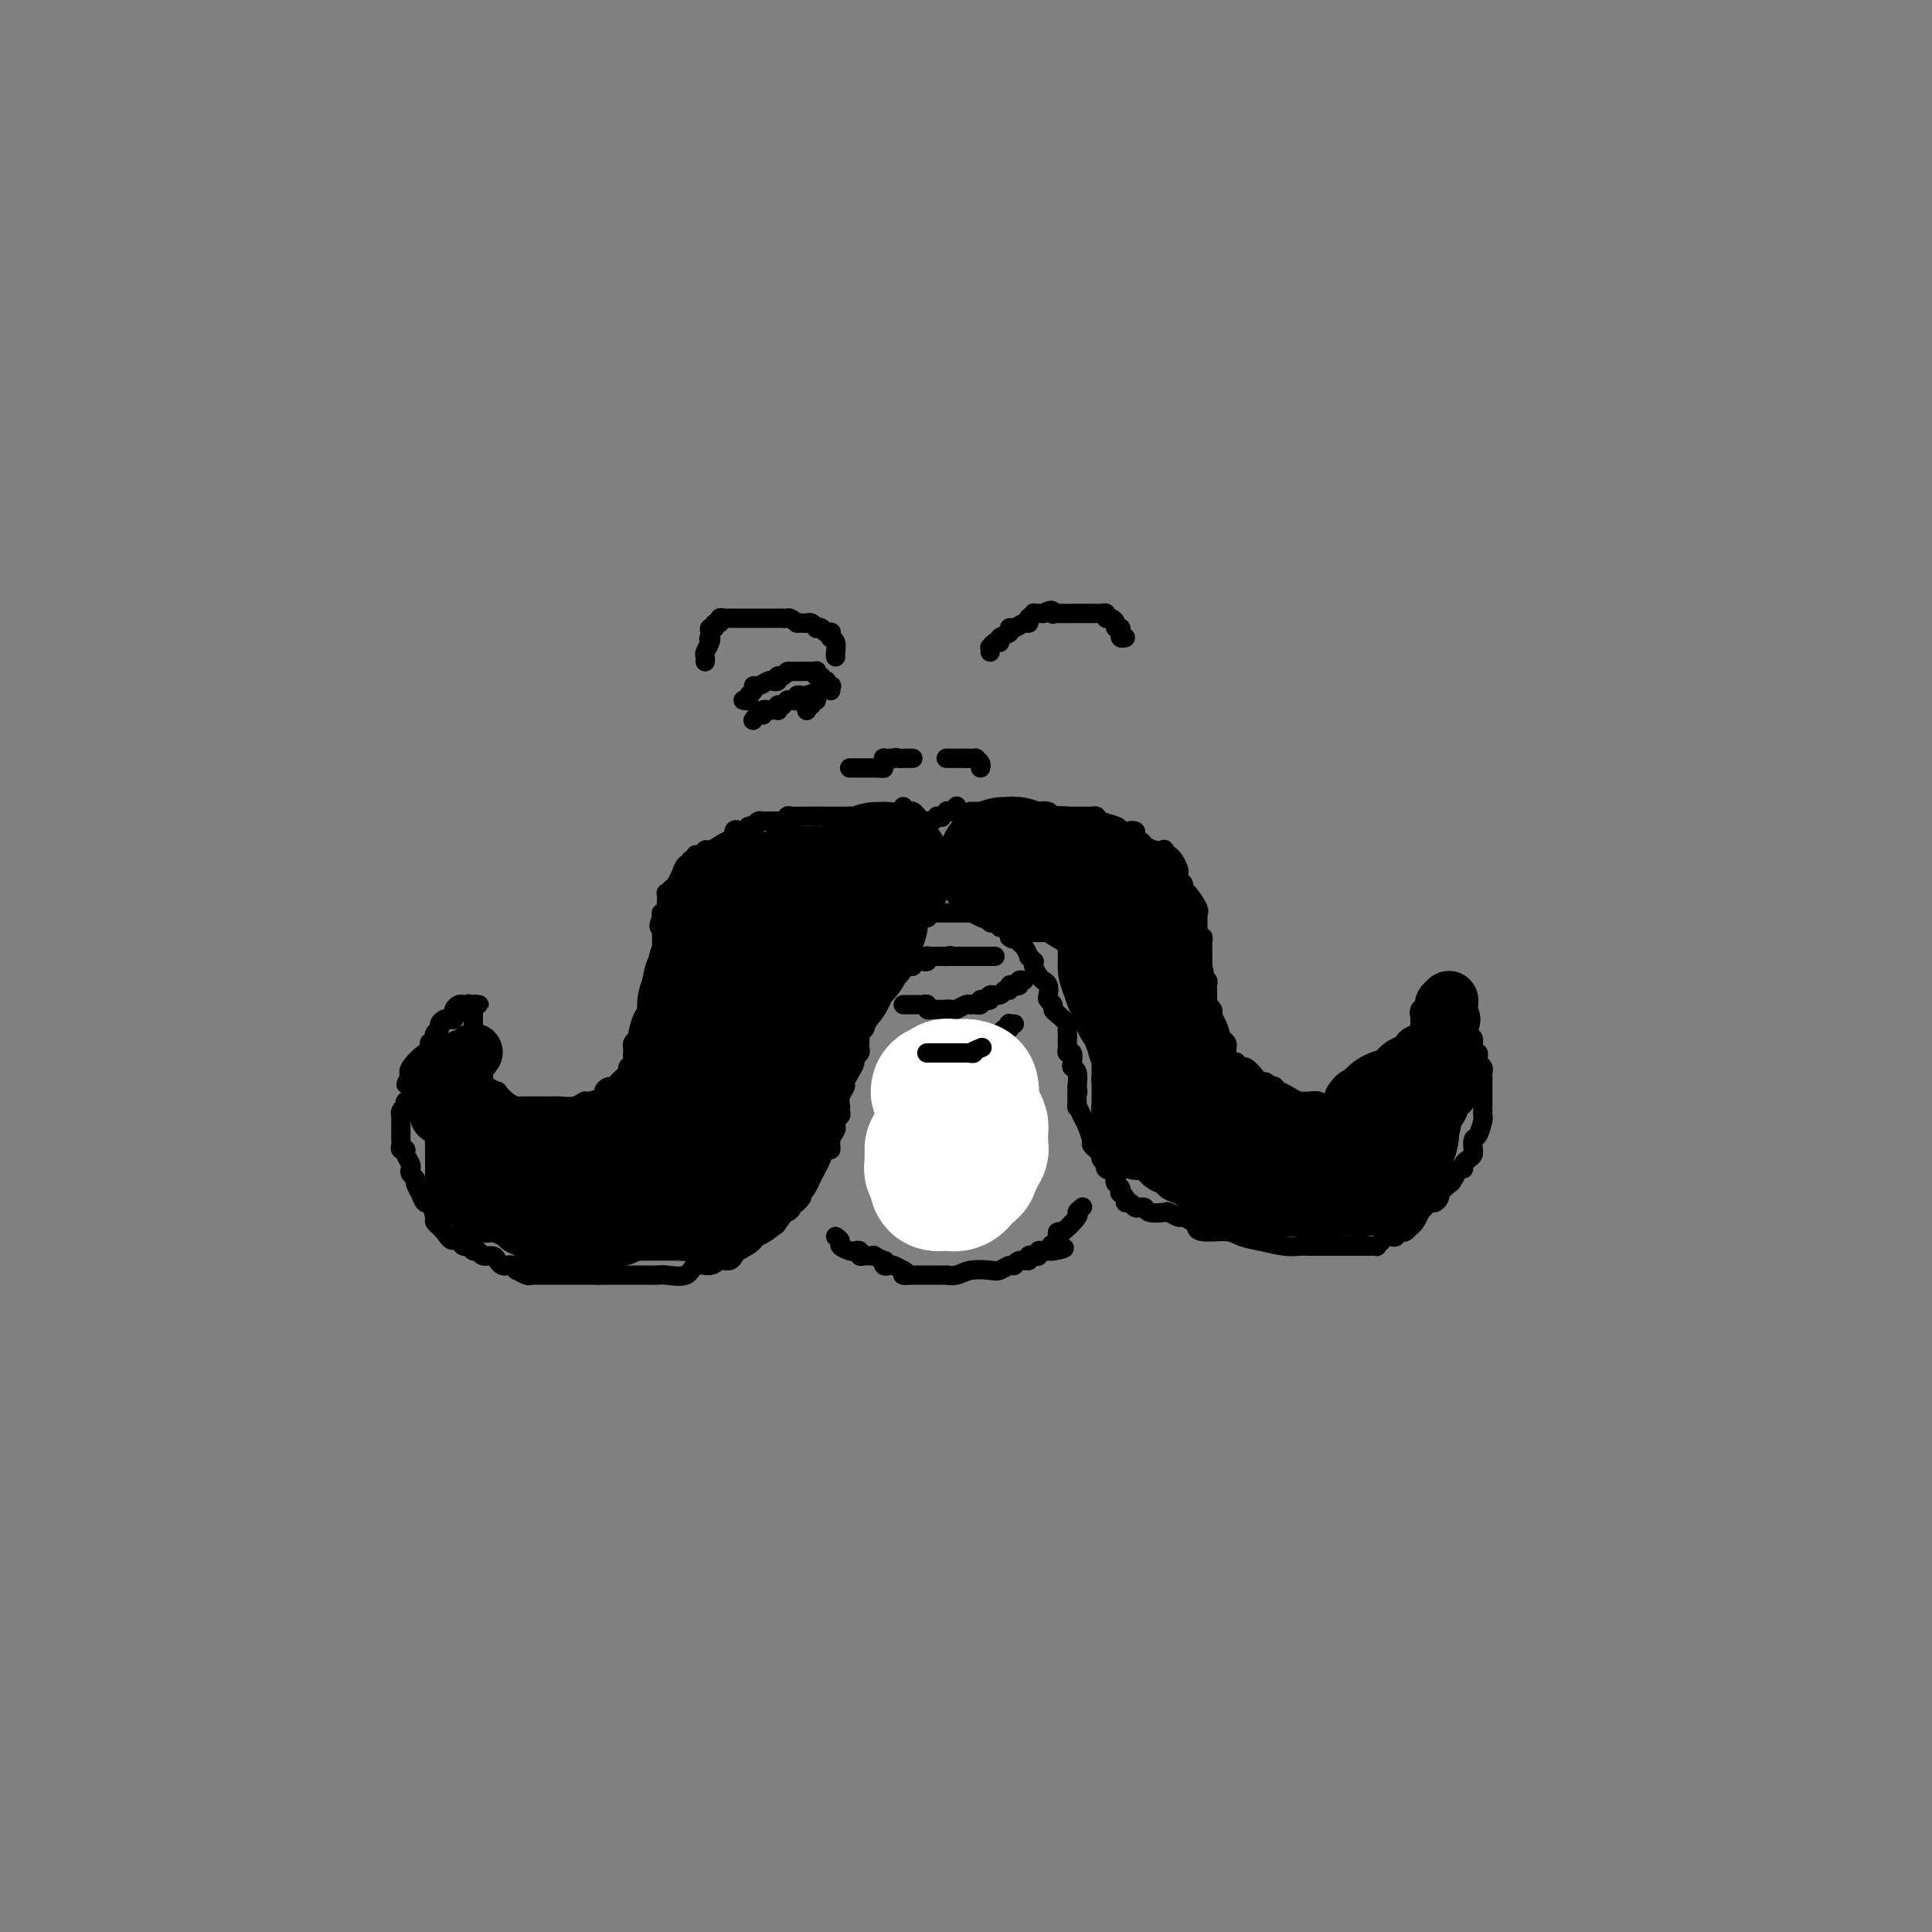 <svg viewBox='0 0 400 400' version='1.1' xmlns='http://www.w3.org/2000/svg' xmlns:xlink='http://www.w3.org/1999/xlink'><rect x="0" y="0" width="400" height="400" fill="#808080" stroke="none"/><g fill='none' stroke='rgb(0,0,0)' stroke-width='4' stroke-linecap='round' stroke-linejoin='round'><path d='M177,169c0.000,0.000 -1.000,0.000 -1,0'/><path d='M176,169c-0.317,0.000 -0.611,0.000 -1,0c-0.389,0.000 -0.873,0.000 -1,0c-0.127,0.000 0.103,0.000 0,0c-0.103,0.000 -0.539,0.000 -1,0c-0.461,0.000 -0.947,0.000 -1,0c-0.053,0.000 0.326,0.000 0,0c-0.326,0.000 -1.357,0.000 -2,0c-0.643,0.000 -0.898,0.000 -1,0c-0.102,0.000 -0.051,0.000 0,0'/><path d='M169,169c-1.205,0.000 -0.718,0.000 -1,0c-0.282,-0.000 -1.333,-0.001 -2,0c-0.667,0.001 -0.948,0.004 -1,0c-0.052,-0.004 0.127,-0.015 0,0c-0.127,0.015 -0.559,0.057 -1,0c-0.441,-0.057 -0.891,-0.211 -1,0c-0.109,0.211 0.122,0.789 0,1c-0.122,0.211 -0.596,0.056 -1,0c-0.404,-0.056 -0.738,-0.012 -1,0c-0.262,0.012 -0.452,-0.007 -1,0c-0.548,0.007 -1.455,0.040 -2,0c-0.545,-0.040 -0.727,-0.154 -1,0c-0.273,0.154 -0.636,0.577 -1,1'/><path d='M156,171c-2.018,0.249 -0.564,-0.129 0,0c0.564,0.129 0.238,0.765 0,1c-0.238,0.235 -0.389,0.071 -1,0c-0.611,-0.071 -1.683,-0.048 -2,0c-0.317,0.048 0.119,0.121 0,0c-0.119,-0.121 -0.795,-0.435 -1,0c-0.205,0.435 0.061,1.618 0,2c-0.061,0.382 -0.450,-0.037 -1,0c-0.550,0.037 -1.262,0.531 -2,1c-0.738,0.469 -1.503,0.914 -2,1c-0.497,0.086 -0.726,-0.188 -1,0c-0.274,0.188 -0.595,0.839 -1,1c-0.405,0.161 -0.896,-0.169 -1,0c-0.104,0.169 0.178,0.838 0,1c-0.178,0.162 -0.818,-0.183 -1,0c-0.182,0.183 0.092,0.893 0,1c-0.092,0.107 -0.549,-0.389 -1,0c-0.451,0.389 -0.895,1.664 -1,2c-0.105,0.336 0.130,-0.265 0,0c-0.130,0.265 -0.623,1.398 -1,2c-0.377,0.602 -0.637,0.673 -1,1c-0.363,0.327 -0.828,0.910 -1,1c-0.172,0.090 -0.050,-0.312 0,0c0.050,0.312 0.027,1.337 0,2c-0.027,0.663 -0.060,0.965 0,1c0.060,0.035 0.212,-0.197 0,0c-0.212,0.197 -0.788,0.822 -1,1c-0.212,0.178 -0.061,-0.092 0,0c0.061,0.092 0.030,0.546 0,1'/><path d='M137,190c-1.083,2.421 -0.290,1.972 0,2c0.290,0.028 0.078,0.531 0,1c-0.078,0.469 -0.021,0.904 0,1c0.021,0.096 0.006,-0.147 0,0c-0.006,0.147 -0.001,0.683 0,1c0.001,0.317 0.000,0.414 0,1c-0.000,0.586 0.001,1.662 0,2c-0.001,0.338 -0.003,-0.062 0,0c0.003,0.062 0.011,0.588 0,1c-0.011,0.412 -0.042,0.712 0,1c0.042,0.288 0.156,0.563 0,1c-0.156,0.437 -0.581,1.034 -1,2c-0.419,0.966 -0.830,2.300 -1,3c-0.170,0.700 -0.097,0.765 0,1c0.097,0.235 0.218,0.639 0,1c-0.218,0.361 -0.776,0.678 -1,1c-0.224,0.322 -0.115,0.650 0,1c0.115,0.350 0.237,0.724 0,1c-0.237,0.276 -0.834,0.455 -1,1c-0.166,0.545 0.099,1.455 0,2c-0.099,0.545 -0.563,0.723 -1,1c-0.437,0.277 -0.848,0.651 -1,1c-0.152,0.349 -0.045,0.671 0,1c0.045,0.329 0.027,0.666 0,1c-0.027,0.334 -0.063,0.667 0,1c0.063,0.333 0.224,0.667 0,1c-0.224,0.333 -0.833,0.667 -1,1c-0.167,0.333 0.109,0.667 0,1c-0.109,0.333 -0.603,0.667 -1,1c-0.397,0.333 -0.699,0.667 -1,1'/><path d='M128,224c-1.343,5.483 -0.199,2.190 0,1c0.199,-1.190 -0.546,-0.276 -1,0c-0.454,0.276 -0.618,-0.085 -1,0c-0.382,0.085 -0.983,0.615 -1,1c-0.017,0.385 0.550,0.625 0,1c-0.550,0.375 -2.217,0.885 -3,1c-0.783,0.115 -0.682,-0.165 -1,0c-0.318,0.165 -1.054,0.776 -2,1c-0.946,0.224 -2.100,0.060 -3,0c-0.900,-0.060 -1.546,-0.016 -2,0c-0.454,0.016 -0.717,0.004 -1,0c-0.283,-0.004 -0.587,-0.001 -1,0c-0.413,0.001 -0.936,0.001 -1,0c-0.064,-0.001 0.331,-0.002 0,0c-0.331,0.002 -1.389,0.007 -2,0c-0.611,-0.007 -0.774,-0.025 -1,0c-0.226,0.025 -0.513,0.094 -1,0c-0.487,-0.094 -1.173,-0.350 -2,-1c-0.827,-0.650 -1.795,-1.694 -2,-2c-0.205,-0.306 0.354,0.124 0,0c-0.354,-0.124 -1.619,-0.803 -2,-1c-0.381,-0.197 0.122,0.088 0,0c-0.122,-0.088 -0.870,-0.548 -1,-1c-0.130,-0.452 0.357,-0.894 0,-1c-0.357,-0.106 -1.558,0.125 -2,0c-0.442,-0.125 -0.126,-0.607 0,-1c0.126,-0.393 0.063,-0.696 0,-1'/><path d='M98,221c-1.702,-1.174 -0.456,-0.108 0,0c0.456,0.108 0.122,-0.741 0,-1c-0.122,-0.259 -0.033,0.071 0,0c0.033,-0.071 0.009,-0.544 0,-1c-0.009,-0.456 -0.002,-0.896 0,-1c0.002,-0.104 0.001,0.127 0,0c-0.001,-0.127 -0.000,-0.611 0,-1c0.000,-0.389 0.000,-0.682 0,-1c-0.000,-0.318 -0.000,-0.663 0,-1c0.000,-0.337 0.000,-0.668 0,-1c-0.000,-0.332 -0.000,-0.666 0,-1'/><path d='M98,213c0.000,-1.400 0.000,-0.901 0,-1c0.000,-0.099 0.000,-0.796 0,-1c0.000,-0.204 0.000,0.085 0,0c0.000,-0.085 0.000,-0.542 0,-1'/><path d='M98,210c0.015,-0.630 0.053,-0.705 0,-1c-0.053,-0.295 -0.195,-0.811 0,-1c0.195,-0.189 0.729,-0.051 1,0c0.271,0.051 0.279,0.014 0,0c-0.279,-0.014 -0.844,-0.004 -1,0c-0.156,0.004 0.098,0.001 0,0c-0.098,-0.001 -0.549,-0.001 -1,0'/><path d='M97,208c-0.106,-0.313 0.129,-0.094 0,0c-0.129,0.094 -0.623,0.063 -1,0c-0.377,-0.063 -0.636,-0.157 -1,0c-0.364,0.157 -0.833,0.564 -1,1c-0.167,0.436 -0.033,0.901 0,1c0.033,0.099 -0.034,-0.167 0,0c0.034,0.167 0.168,0.766 0,1c-0.168,0.234 -0.637,0.104 -1,0c-0.363,-0.104 -0.619,-0.181 -1,0c-0.381,0.181 -0.887,0.622 -1,1c-0.113,0.378 0.167,0.693 0,1c-0.167,0.307 -0.781,0.604 -1,1c-0.219,0.396 -0.045,0.890 0,1c0.045,0.110 -0.041,-0.164 0,0c0.041,0.164 0.207,0.766 0,1c-0.207,0.234 -0.788,0.098 -1,0c-0.212,-0.098 -0.054,-0.160 0,0c0.054,0.160 0.003,0.543 0,1c-0.003,0.457 0.040,0.988 0,1c-0.040,0.012 -0.165,-0.497 -1,0c-0.835,0.497 -2.382,1.999 -3,3c-0.618,1.001 -0.309,1.500 0,2'/><path d='M85,223c-1.856,2.499 -0.496,1.248 0,1c0.496,-0.248 0.129,0.507 0,1c-0.129,0.493 -0.021,0.725 0,1c0.021,0.275 -0.046,0.595 0,1c0.046,0.405 0.205,0.896 0,1c-0.205,0.104 -0.773,-0.179 -1,0c-0.227,0.179 -0.113,0.820 0,1c0.113,0.180 0.227,-0.103 0,0c-0.227,0.103 -0.793,0.591 -1,1c-0.207,0.409 -0.056,0.740 0,1c0.056,0.260 0.015,0.451 0,1c-0.015,0.549 -0.005,1.458 0,2c0.005,0.542 0.005,0.719 0,1c-0.005,0.281 -0.017,0.666 0,1c0.017,0.334 0.061,0.618 0,1c-0.061,0.382 -0.226,0.862 0,1c0.226,0.138 0.844,-0.065 1,0c0.156,0.065 -0.150,0.399 0,1c0.150,0.601 0.757,1.469 1,2c0.243,0.531 0.122,0.725 0,1c-0.122,0.275 -0.244,0.632 0,1c0.244,0.368 0.853,0.748 1,1c0.147,0.252 -0.168,0.376 0,1c0.168,0.624 0.820,1.747 1,2c0.180,0.253 -0.110,-0.364 0,0c0.110,0.364 0.621,1.708 1,2c0.379,0.292 0.626,-0.469 1,0c0.374,0.469 0.873,2.167 1,3c0.127,0.833 -0.120,0.801 0,1c0.120,0.199 0.606,0.628 1,1c0.394,0.372 0.697,0.686 1,1'/><path d='M92,255c1.858,2.868 2.003,1.538 2,1c-0.003,-0.538 -0.156,-0.284 0,0c0.156,0.284 0.619,0.597 1,1c0.381,0.403 0.678,0.897 1,1c0.322,0.103 0.667,-0.183 1,0c0.333,0.183 0.652,0.837 1,1c0.348,0.163 0.723,-0.163 1,0c0.277,0.163 0.456,0.814 1,1c0.544,0.186 1.455,-0.095 2,0c0.545,0.095 0.725,0.565 1,1c0.275,0.435 0.646,0.833 1,1c0.354,0.167 0.690,0.101 1,0c0.310,-0.101 0.594,-0.237 1,0c0.406,0.237 0.935,0.848 1,1c0.065,0.152 -0.332,-0.155 0,0c0.332,0.155 1.395,0.774 2,1c0.605,0.226 0.753,0.061 1,0c0.247,-0.061 0.595,-0.016 1,0c0.405,0.016 0.868,0.004 1,0c0.132,-0.004 -0.068,-0.001 0,0c0.068,0.001 0.403,0.000 1,0c0.597,-0.000 1.455,-0.000 2,0c0.545,0.000 0.777,0.000 1,0c0.223,-0.000 0.437,-0.000 1,0c0.563,0.000 1.474,0.000 2,0c0.526,-0.000 0.666,-0.000 1,0c0.334,0.000 0.863,0.000 1,0c0.137,-0.000 -0.118,-0.000 0,0c0.118,0.000 0.609,0.000 1,0c0.391,-0.000 0.683,-0.000 1,0c0.317,0.000 0.658,0.000 1,0'/><path d='M124,264c2.344,0.000 1.206,0.000 1,0c-0.206,-0.000 0.522,-0.000 1,0c0.478,0.000 0.707,0.000 1,0c0.293,-0.000 0.651,-0.000 1,0c0.349,0.000 0.689,0.000 1,0c0.311,-0.000 0.593,-0.000 1,0c0.407,0.000 0.939,0.000 1,0c0.061,-0.000 -0.348,-0.001 0,0c0.348,0.001 1.452,0.002 2,0c0.548,-0.002 0.540,-0.008 1,0c0.460,0.008 1.387,0.032 2,0c0.613,-0.032 0.912,-0.118 2,0c1.088,0.118 2.963,0.439 4,0c1.037,-0.439 1.234,-1.638 2,-2c0.766,-0.362 2.100,0.113 3,0c0.900,-0.113 1.365,-0.814 2,-1c0.635,-0.186 1.439,0.144 2,0c0.561,-0.144 0.879,-0.762 1,-1c0.121,-0.238 0.044,-0.095 0,0c-0.044,0.095 -0.054,0.142 0,0c0.054,-0.142 0.172,-0.472 1,-1c0.828,-0.528 2.365,-1.255 3,-2c0.635,-0.745 0.369,-1.510 1,-2c0.631,-0.490 2.158,-0.705 3,-1c0.842,-0.295 1.000,-0.670 1,-1c-0.000,-0.330 -0.158,-0.614 0,-1c0.158,-0.386 0.634,-0.874 1,-1c0.366,-0.126 0.624,0.111 1,0c0.376,-0.111 0.870,-0.568 1,-1c0.130,-0.432 -0.106,-0.838 0,-1c0.106,-0.162 0.553,-0.081 1,0'/><path d='M165,249c2.118,-2.032 0.414,-1.113 0,-1c-0.414,0.113 0.463,-0.581 1,-1c0.537,-0.419 0.735,-0.562 1,-1c0.265,-0.438 0.595,-1.169 1,-2c0.405,-0.831 0.883,-1.762 1,-2c0.117,-0.238 -0.127,0.218 0,0c0.127,-0.218 0.626,-1.109 1,-2c0.374,-0.891 0.622,-1.783 1,-2c0.378,-0.217 0.885,0.240 1,0c0.115,-0.240 -0.162,-1.178 0,-2c0.162,-0.822 0.761,-1.530 1,-2c0.239,-0.470 0.117,-0.704 0,-1c-0.117,-0.296 -0.227,-0.654 0,-1c0.227,-0.346 0.793,-0.680 1,-1c0.207,-0.320 0.054,-0.627 0,-1c-0.054,-0.373 -0.011,-0.811 0,-1c0.011,-0.189 -0.012,-0.130 0,0c0.012,0.130 0.058,0.330 0,0c-0.058,-0.330 -0.222,-1.191 0,-2c0.222,-0.809 0.829,-1.565 1,-2c0.171,-0.435 -0.094,-0.550 0,-1c0.094,-0.450 0.547,-1.234 1,-2c0.453,-0.766 0.906,-1.515 1,-2c0.094,-0.485 -0.171,-0.707 0,-1c0.171,-0.293 0.777,-0.656 1,-1c0.223,-0.344 0.064,-0.670 0,-1c-0.064,-0.330 -0.031,-0.666 0,-1c0.031,-0.334 0.060,-0.667 0,-1c-0.060,-0.333 -0.208,-0.667 0,-1c0.208,-0.333 0.774,-0.667 1,-1c0.226,-0.333 0.113,-0.667 0,-1'/><path d='M179,212c2.121,-5.901 0.425,-2.155 0,-1c-0.425,1.155 0.421,-0.283 1,-1c0.579,-0.717 0.891,-0.713 1,-1c0.109,-0.287 0.015,-0.863 0,-1c-0.015,-0.137 0.047,0.167 0,0c-0.047,-0.167 -0.205,-0.805 0,-1c0.205,-0.195 0.773,0.053 1,0c0.227,-0.053 0.113,-0.408 0,-1c-0.113,-0.592 -0.227,-1.420 0,-2c0.227,-0.580 0.793,-0.911 1,-1c0.207,-0.089 0.056,0.063 0,0c-0.056,-0.063 -0.015,-0.342 0,-1c0.015,-0.658 0.004,-1.697 0,-2c-0.004,-0.303 -0.002,0.129 0,0c0.002,-0.129 0.005,-0.818 0,-1c-0.005,-0.182 -0.016,0.145 0,0c0.016,-0.145 0.060,-0.760 0,-1c-0.060,-0.240 -0.224,-0.106 0,0c0.224,0.106 0.834,0.182 1,0c0.166,-0.182 -0.113,-0.623 0,-1c0.113,-0.377 0.618,-0.689 1,-1c0.382,-0.311 0.641,-0.622 1,-1c0.359,-0.378 0.817,-0.822 1,-1c0.183,-0.178 0.092,-0.089 0,0'/><path d='M187,194c1.250,-2.966 0.377,-1.382 0,-1c-0.377,0.382 -0.256,-0.437 0,-1c0.256,-0.563 0.646,-0.869 1,-1c0.354,-0.131 0.672,-0.087 1,0c0.328,0.087 0.665,0.216 1,0c0.335,-0.216 0.667,-0.776 1,-1c0.333,-0.224 0.666,-0.112 1,0'/><path d='M192,190c0.763,-0.845 0.169,-0.958 0,-1c-0.169,-0.042 0.087,-0.012 1,0c0.913,0.012 2.483,0.006 4,0c1.517,-0.006 2.980,-0.012 4,0c1.020,0.012 1.597,0.042 2,0c0.403,-0.042 0.634,-0.156 1,0c0.366,0.156 0.868,0.582 1,1c0.132,0.418 -0.105,0.829 0,1c0.105,0.171 0.554,0.102 1,0c0.446,-0.102 0.890,-0.238 1,0c0.110,0.238 -0.114,0.851 0,1c0.114,0.149 0.567,-0.166 1,0c0.433,0.166 0.847,0.814 1,1c0.153,0.186 0.044,-0.090 0,0c-0.044,0.090 -0.022,0.545 0,1'/><path d='M209,194c0.936,0.788 0.777,0.257 1,0c0.223,-0.257 0.829,-0.242 1,0c0.171,0.242 -0.094,0.710 0,1c0.094,0.290 0.547,0.403 1,1c0.453,0.597 0.905,1.679 1,2c0.095,0.321 -0.168,-0.118 0,0c0.168,0.118 0.767,0.792 1,1c0.233,0.208 0.100,-0.050 0,0c-0.100,0.050 -0.167,0.408 0,1c0.167,0.592 0.567,1.419 1,2c0.433,0.581 0.900,0.915 1,1c0.100,0.085 -0.165,-0.079 0,0c0.165,0.079 0.762,0.403 1,1c0.238,0.597 0.118,1.468 0,2c-0.118,0.532 -0.234,0.724 0,1c0.234,0.276 0.819,0.637 1,1c0.181,0.363 -0.043,0.727 0,1c0.043,0.273 0.351,0.454 1,1c0.649,0.546 1.638,1.456 2,2c0.362,0.544 0.097,0.723 0,1c-0.097,0.277 -0.027,0.653 0,1c0.027,0.347 0.011,0.666 0,1c-0.011,0.334 -0.017,0.685 0,1c0.017,0.315 0.056,0.596 0,1c-0.056,0.404 -0.207,0.933 0,1c0.207,0.067 0.774,-0.327 1,0c0.226,0.327 0.112,1.376 0,2c-0.112,0.624 -0.223,0.822 0,1c0.223,0.178 0.778,0.337 1,1c0.222,0.663 0.111,1.832 0,3'/><path d='M223,225c0.306,2.048 0.071,0.669 0,1c-0.071,0.331 0.024,2.372 0,3c-0.024,0.628 -0.165,-0.158 0,0c0.165,0.158 0.635,1.261 1,2c0.365,0.739 0.624,1.115 1,2c0.376,0.885 0.870,2.279 1,3c0.130,0.721 -0.105,0.771 0,1c0.105,0.229 0.548,0.639 1,1c0.452,0.361 0.913,0.674 1,1c0.087,0.326 -0.201,0.665 0,1c0.201,0.335 0.890,0.667 1,1c0.110,0.333 -0.359,0.666 0,1c0.359,0.334 1.547,0.668 2,1c0.453,0.332 0.173,0.663 0,1c-0.173,0.337 -0.239,0.682 0,1c0.239,0.318 0.781,0.611 1,1c0.219,0.389 0.114,0.874 0,1c-0.114,0.126 -0.238,-0.106 0,0c0.238,0.106 0.838,0.550 1,1c0.162,0.450 -0.115,0.905 0,1c0.115,0.095 0.623,-0.172 1,0c0.377,0.172 0.624,0.782 1,1c0.376,0.218 0.882,0.045 1,0c0.118,-0.045 -0.152,0.040 0,0c0.152,-0.040 0.727,-0.203 1,0c0.273,0.203 0.243,0.772 1,1c0.757,0.228 2.299,0.116 3,0c0.701,-0.116 0.559,-0.237 1,0c0.441,0.237 1.465,0.833 2,1c0.535,0.167 0.581,-0.095 1,0c0.419,0.095 1.209,0.548 2,1'/><path d='M247,253c2.558,1.091 1.453,0.817 1,1c-0.453,0.183 -0.252,0.823 1,1c1.252,0.177 3.557,-0.110 5,0c1.443,0.110 2.025,0.618 3,1c0.975,0.382 2.344,0.638 4,1c1.656,0.362 3.601,0.829 5,1c1.399,0.171 2.254,0.046 3,0c0.746,-0.046 1.382,-0.012 2,0c0.618,0.012 1.217,0.003 2,0c0.783,-0.003 1.750,-0.000 3,0c1.250,0.000 2.783,-0.003 4,0c1.217,0.003 2.119,0.011 3,0c0.881,-0.011 1.741,-0.042 2,0c0.259,0.042 -0.084,0.156 0,0c0.084,-0.156 0.596,-0.581 1,-1c0.404,-0.419 0.700,-0.830 1,-1c0.300,-0.170 0.605,-0.097 1,0c0.395,0.097 0.879,0.219 1,0c0.121,-0.219 -0.123,-0.778 0,-1c0.123,-0.222 0.612,-0.106 1,0c0.388,0.106 0.677,0.202 1,0c0.323,-0.202 0.682,-0.703 1,-1c0.318,-0.297 0.596,-0.390 1,-1c0.404,-0.610 0.935,-1.735 1,-2c0.065,-0.265 -0.336,0.331 0,0c0.336,-0.331 1.410,-1.591 2,-2c0.590,-0.409 0.697,0.031 1,0c0.303,-0.031 0.803,-0.534 1,-1c0.197,-0.466 0.092,-0.895 0,-1c-0.092,-0.105 -0.169,0.113 0,0c0.169,-0.113 0.585,-0.556 1,-1'/><path d='M299,246c2.653,-2.056 1.284,-1.195 1,-1c-0.284,0.195 0.515,-0.277 1,-1c0.485,-0.723 0.656,-1.699 1,-2c0.344,-0.301 0.863,0.073 1,0c0.137,-0.073 -0.107,-0.592 0,-1c0.107,-0.408 0.564,-0.705 1,-1c0.436,-0.295 0.852,-0.588 1,-1c0.148,-0.412 0.029,-0.944 0,-1c-0.029,-0.056 0.031,0.364 0,0c-0.031,-0.364 -0.152,-1.512 0,-2c0.152,-0.488 0.577,-0.317 1,-1c0.423,-0.683 0.846,-2.218 1,-3c0.154,-0.782 0.041,-0.809 0,-1c-0.041,-0.191 -0.011,-0.547 0,-1c0.011,-0.453 0.003,-1.004 0,-1c-0.003,0.004 -0.001,0.562 0,0c0.001,-0.562 0.001,-2.244 0,-3c-0.001,-0.756 -0.004,-0.585 0,-1c0.004,-0.415 0.015,-1.417 0,-2c-0.015,-0.583 -0.057,-0.747 0,-1c0.057,-0.253 0.212,-0.593 0,-1c-0.212,-0.407 -0.793,-0.879 -1,-1c-0.207,-0.121 -0.042,0.108 0,0c0.042,-0.108 -0.040,-0.555 0,-1c0.040,-0.445 0.203,-0.889 0,-1c-0.203,-0.111 -0.772,0.111 -1,0c-0.228,-0.111 -0.114,-0.556 0,-1'/><path d='M305,217c-0.305,-2.560 -0.068,-1.459 0,-1c0.068,0.459 -0.033,0.277 0,0c0.033,-0.277 0.201,-0.647 0,-1c-0.201,-0.353 -0.772,-0.687 -1,-1c-0.228,-0.313 -0.114,-0.605 0,-1c0.114,-0.395 0.226,-0.893 0,-1c-0.226,-0.107 -0.792,0.178 -1,0c-0.208,-0.178 -0.059,-0.818 0,-1c0.059,-0.182 0.026,0.096 0,0c-0.026,-0.096 -0.045,-0.564 0,-1c0.045,-0.436 0.156,-0.839 0,-1c-0.156,-0.161 -0.578,-0.081 -1,0'/><path d='M302,209c-0.631,-1.179 -0.708,-0.125 -1,0c-0.292,0.125 -0.798,-0.679 -1,-1c-0.202,-0.321 -0.101,-0.161 0,0'/><path d='M201,168c-0.110,-0.000 -0.220,-0.000 0,0c0.220,0.000 0.770,0.000 1,0c0.230,-0.000 0.141,-0.000 1,0c0.859,0.000 2.667,0.000 4,0c1.333,-0.000 2.192,-0.001 3,0c0.808,0.001 1.565,0.004 2,0c0.435,-0.004 0.549,-0.015 1,0c0.451,0.015 1.238,0.057 2,0c0.762,-0.057 1.500,-0.211 2,0c0.500,0.211 0.764,0.789 1,1c0.236,0.211 0.444,0.057 1,0c0.556,-0.057 1.458,-0.015 2,0c0.542,0.015 0.722,0.004 1,0c0.278,-0.004 0.652,-0.002 1,0c0.348,0.002 0.669,0.003 1,0c0.331,-0.003 0.674,-0.012 1,0c0.326,0.012 0.637,0.045 1,0c0.363,-0.045 0.778,-0.167 1,0c0.222,0.167 0.252,0.622 1,1c0.748,0.378 2.214,0.679 3,1c0.786,0.321 0.893,0.660 1,1'/><path d='M232,172c5.137,0.509 2.481,-0.217 2,0c-0.481,0.217 1.215,1.378 2,2c0.785,0.622 0.659,0.707 1,1c0.341,0.293 1.148,0.796 2,1c0.852,0.204 1.748,0.109 2,0c0.252,-0.109 -0.139,-0.233 0,0c0.139,0.233 0.808,0.822 1,1c0.192,0.178 -0.093,-0.054 0,0c0.093,0.054 0.565,0.396 1,1c0.435,0.604 0.834,1.472 1,2c0.166,0.528 0.099,0.717 0,1c-0.099,0.283 -0.229,0.660 0,1c0.229,0.340 0.818,0.641 1,1c0.182,0.359 -0.042,0.775 0,1c0.042,0.225 0.351,0.259 1,1c0.649,0.741 1.638,2.187 2,3c0.362,0.813 0.097,0.991 0,1c-0.097,0.009 -0.026,-0.153 0,0c0.026,0.153 0.006,0.619 0,1c-0.006,0.381 0.002,0.675 0,1c-0.002,0.325 -0.015,0.679 0,1c0.015,0.321 0.056,0.610 0,1c-0.056,0.390 -0.211,0.883 0,1c0.211,0.117 0.789,-0.141 1,0c0.211,0.141 0.057,0.682 0,1c-0.057,0.318 -0.015,0.414 0,1c0.015,0.586 0.004,1.662 0,2c-0.004,0.338 -0.001,-0.063 0,0c0.001,0.063 0.000,0.589 0,1c-0.000,0.411 -0.000,0.705 0,1'/><path d='M249,200c0.769,3.277 0.192,1.470 0,1c-0.192,-0.470 0.001,0.399 0,1c-0.001,0.601 -0.196,0.935 0,1c0.196,0.065 0.785,-0.137 1,0c0.215,0.137 0.058,0.615 0,1c-0.058,0.385 -0.017,0.677 0,1c0.017,0.323 0.008,0.678 0,1c-0.008,0.322 -0.016,0.611 0,1c0.016,0.389 0.056,0.877 0,1c-0.056,0.123 -0.207,-0.118 0,0c0.207,0.118 0.773,0.595 1,1c0.227,0.405 0.116,0.738 0,1c-0.116,0.262 -0.238,0.451 0,1c0.238,0.549 0.834,1.456 1,2c0.166,0.544 -0.099,0.724 0,1c0.099,0.276 0.562,0.648 1,1c0.438,0.352 0.849,0.686 1,1c0.151,0.314 0.040,0.610 0,1c-0.040,0.390 -0.008,0.875 0,1c0.008,0.125 -0.008,-0.110 0,0c0.008,0.110 0.040,0.564 0,1c-0.040,0.436 -0.151,0.853 0,1c0.151,0.147 0.564,0.024 1,0c0.436,-0.024 0.894,0.053 1,0c0.106,-0.053 -0.140,-0.234 0,0c0.140,0.234 0.668,0.885 1,1c0.332,0.115 0.470,-0.306 1,0c0.530,0.306 1.451,1.340 2,2c0.549,0.660 0.725,0.947 1,1c0.275,0.053 0.650,-0.128 1,0c0.350,0.128 0.675,0.564 1,1'/><path d='M263,225c1.329,0.945 0.152,0.309 0,0c-0.152,-0.309 0.722,-0.289 1,0c0.278,0.289 -0.042,0.848 0,1c0.042,0.152 0.444,-0.103 1,0c0.556,0.103 1.266,0.562 2,1c0.734,0.438 1.492,0.853 2,1c0.508,0.147 0.765,0.025 1,0c0.235,-0.025 0.447,0.046 1,0c0.553,-0.046 1.446,-0.208 2,0c0.554,0.208 0.769,0.788 1,1c0.231,0.212 0.478,0.057 1,0c0.522,-0.057 1.319,-0.015 2,0c0.681,0.015 1.247,0.004 2,0c0.753,-0.004 1.694,-0.000 2,0c0.306,0.000 -0.023,-0.004 0,0c0.023,0.004 0.397,0.015 1,0c0.603,-0.015 1.433,-0.055 2,0c0.567,0.055 0.869,0.207 1,0c0.131,-0.207 0.091,-0.773 0,-1c-0.091,-0.227 -0.234,-0.116 0,0c0.234,0.116 0.846,0.237 1,0c0.154,-0.237 -0.151,-0.833 0,-1c0.151,-0.167 0.757,0.095 1,0c0.243,-0.095 0.121,-0.548 0,-1'/><path d='M287,226c1.728,-0.703 1.049,-0.962 1,-1c-0.049,-0.038 0.530,0.145 1,0c0.470,-0.145 0.829,-0.617 1,-1c0.171,-0.383 0.155,-0.676 0,-1c-0.155,-0.324 -0.448,-0.678 0,-1c0.448,-0.322 1.636,-0.612 2,-1c0.364,-0.388 -0.095,-0.875 0,-1c0.095,-0.125 0.743,0.111 1,0c0.257,-0.111 0.121,-0.568 0,-1c-0.121,-0.432 -0.229,-0.838 0,-1c0.229,-0.162 0.793,-0.081 1,0c0.207,0.081 0.055,0.162 0,0c-0.055,-0.162 -0.015,-0.568 0,-1c0.015,-0.432 0.004,-0.889 0,-1c-0.004,-0.111 -0.001,0.125 0,0c0.001,-0.125 0.000,-0.612 0,-1c-0.000,-0.388 -0.000,-0.679 0,-1c0.000,-0.321 0.000,-0.674 0,-1c-0.000,-0.326 -0.000,-0.626 0,-1c0.000,-0.374 0.000,-0.821 0,-1c-0.000,-0.179 -0.000,-0.089 0,0'/><path d='M294,211c1.083,-2.470 0.290,-1.147 0,-1c-0.290,0.147 -0.078,-0.884 0,-1c0.078,-0.116 0.022,0.681 0,1c-0.022,0.319 -0.011,0.159 0,0'/><path d='M187,208c0.334,-0.001 0.668,-0.001 1,0c0.332,0.001 0.663,0.004 1,0c0.337,-0.004 0.682,-0.015 1,0c0.318,0.015 0.610,0.057 1,0c0.390,-0.057 0.878,-0.211 1,0c0.122,0.211 -0.122,0.789 0,1c0.122,0.211 0.610,0.057 1,0c0.390,-0.057 0.682,-0.015 1,0c0.318,0.015 0.662,0.004 1,0c0.338,-0.004 0.669,-0.002 1,0'/><path d='M196,209c1.340,0.159 0.191,0.057 0,0c-0.191,-0.057 0.575,-0.068 1,0c0.425,0.068 0.509,0.214 1,0c0.491,-0.214 1.389,-0.789 2,-1c0.611,-0.211 0.934,-0.059 1,0c0.066,0.059 -0.127,0.026 0,0c0.127,-0.026 0.573,-0.046 1,0c0.427,0.046 0.836,0.156 1,0c0.164,-0.156 0.082,-0.578 0,-1'/><path d='M203,207c1.241,-0.327 0.843,-0.144 1,0c0.157,0.144 0.869,0.250 1,0c0.131,-0.250 -0.319,-0.855 0,-1c0.319,-0.145 1.409,0.171 2,0c0.591,-0.171 0.684,-0.829 1,-1c0.316,-0.171 0.854,0.147 1,0c0.146,-0.147 -0.101,-0.757 0,-1c0.101,-0.243 0.549,-0.118 1,0c0.451,0.118 0.904,0.227 1,0c0.096,-0.227 -0.167,-0.792 0,-1c0.167,-0.208 0.762,-0.059 1,0c0.238,0.059 0.119,0.030 0,0'/><path d='M189,216c0.340,-0.008 0.680,-0.016 1,0c0.320,0.016 0.620,0.057 1,0c0.380,-0.057 0.841,-0.211 1,0c0.159,0.211 0.017,0.789 0,1c-0.017,0.211 0.090,0.057 0,0c-0.090,-0.057 -0.379,-0.015 0,0c0.379,0.015 1.425,0.004 2,0c0.575,-0.004 0.679,-0.001 1,0c0.321,0.001 0.860,0.000 1,0c0.140,-0.000 -0.117,-0.000 0,0c0.117,0.000 0.608,0.000 1,0c0.392,-0.000 0.683,-0.000 1,0c0.317,0.000 0.658,0.000 1,0'/><path d='M199,217c1.710,0.215 0.984,0.254 1,0c0.016,-0.254 0.774,-0.800 1,-1c0.226,-0.200 -0.080,-0.054 0,0c0.080,0.054 0.547,0.015 1,0c0.453,-0.015 0.892,-0.008 1,0c0.108,0.008 -0.115,0.016 0,0c0.115,-0.016 0.570,-0.056 1,0c0.430,0.056 0.836,0.209 1,0c0.164,-0.209 0.085,-0.778 0,-1c-0.085,-0.222 -0.177,-0.097 0,0c0.177,0.097 0.622,0.166 1,0c0.378,-0.166 0.689,-0.566 1,-1c0.311,-0.434 0.623,-0.901 1,-1c0.377,-0.099 0.819,0.170 1,0c0.181,-0.170 0.100,-0.777 0,-1c-0.100,-0.223 -0.219,-0.060 0,0c0.219,0.060 0.777,0.017 1,0c0.223,-0.017 0.112,-0.009 0,0'/><path d='M187,200c-0.079,0.008 -0.158,0.016 0,0c0.158,-0.016 0.554,-0.056 1,0c0.446,0.056 0.943,0.207 1,0c0.057,-0.207 -0.325,-0.774 0,-1c0.325,-0.226 1.358,-0.113 2,0c0.642,0.113 0.893,0.226 1,0c0.107,-0.226 0.070,-0.793 0,-1c-0.070,-0.207 -0.173,-0.056 0,0c0.173,0.056 0.624,0.015 1,0c0.376,-0.015 0.678,-0.004 1,0c0.322,0.004 0.663,0.001 1,0c0.337,-0.001 0.668,-0.001 1,0'/><path d='M196,198c1.405,-0.309 0.418,-0.083 0,0c-0.418,0.083 -0.267,0.022 0,0c0.267,-0.022 0.650,-0.006 1,0c0.350,0.006 0.667,0.002 1,0c0.333,-0.002 0.680,-0.000 1,0c0.320,0.000 0.611,0.000 1,0c0.389,-0.000 0.875,-0.000 1,0c0.125,0.000 -0.111,0.000 0,0c0.111,-0.000 0.569,-0.000 1,0c0.431,0.000 0.836,0.000 1,0c0.164,-0.000 0.086,-0.000 0,0c-0.086,0.000 -0.181,0.000 0,0c0.181,-0.000 0.636,-0.000 1,0c0.364,0.000 0.636,0.000 1,0c0.364,-0.000 0.818,-0.000 1,0c0.182,0.000 0.091,0.000 0,0'/><path d='M183,236c-0.089,0.309 -0.177,0.619 0,1c0.177,0.381 0.620,0.834 1,1c0.380,0.166 0.696,0.044 1,0c0.304,-0.044 0.596,-0.012 1,0c0.404,0.012 0.919,0.003 1,0c0.081,-0.003 -0.273,-0.002 0,0c0.273,0.002 1.172,0.004 2,0c0.828,-0.004 1.584,-0.015 2,0c0.416,0.015 0.493,0.056 1,0c0.507,-0.056 1.444,-0.207 2,0c0.556,0.207 0.730,0.774 1,1c0.270,0.226 0.635,0.113 1,0'/><path d='M196,239c1.963,0.464 0.371,0.124 0,0c-0.371,-0.124 0.481,-0.033 1,0c0.519,0.033 0.706,0.009 1,0c0.294,-0.009 0.695,-0.002 1,0c0.305,0.002 0.516,0.000 1,0c0.484,-0.000 1.243,0.001 2,0c0.757,-0.001 1.512,-0.004 2,0c0.488,0.004 0.709,0.015 1,0c0.291,-0.015 0.653,-0.057 1,0c0.347,0.057 0.681,0.212 1,0c0.319,-0.212 0.624,-0.792 1,-1c0.376,-0.208 0.822,-0.045 1,0c0.178,0.045 0.089,-0.030 0,0c-0.089,0.030 -0.178,0.163 0,0c0.178,-0.163 0.622,-0.622 1,-1c0.378,-0.378 0.690,-0.676 1,-1c0.310,-0.324 0.619,-0.674 1,-1c0.381,-0.326 0.833,-0.626 1,-1c0.167,-0.374 0.048,-0.821 0,-1c-0.048,-0.179 -0.024,-0.089 0,0'/><path d='M213,233c0.713,-1.012 -0.005,-1.042 0,-1c0.005,0.042 0.733,0.156 1,0c0.267,-0.156 0.072,-0.580 0,-1c-0.072,-0.420 -0.021,-0.834 0,-1c0.021,-0.166 0.010,-0.083 0,0'/><path d='M187,167c-0.089,0.417 -0.179,0.833 0,1c0.179,0.167 0.626,0.083 1,0c0.374,-0.083 0.675,-0.166 1,0c0.325,0.166 0.675,0.580 1,1c0.325,0.420 0.626,0.845 1,1c0.374,0.155 0.821,0.039 1,0c0.179,-0.039 0.089,-0.000 0,0c-0.089,0.000 -0.178,-0.038 0,0c0.178,0.038 0.622,0.154 1,0c0.378,-0.154 0.689,-0.577 1,-1'/><path d='M194,169c1.246,0.369 0.859,0.291 1,0c0.141,-0.291 0.808,-0.796 1,-1c0.192,-0.204 -0.093,-0.106 0,0c0.093,0.106 0.563,0.221 1,0c0.437,-0.221 0.839,-0.777 1,-1c0.161,-0.223 0.080,-0.111 0,0'/></g>
<g fill='none' stroke='rgb(0,0,0)' stroke-width='28' stroke-linecap='round' stroke-linejoin='round'><path d='M179,185c-0.446,0.000 -0.893,0.000 -1,0c-0.107,0.000 0.125,0.000 0,0c-0.125,-0.000 -0.606,0.000 -1,0c-0.394,0.000 -0.699,0.000 -1,0c-0.301,0.000 -0.596,0.000 -1,0c-0.404,0.000 -0.916,-0.000 -1,0c-0.084,0.000 0.262,0.000 0,0c-0.262,0.000 -1.131,0.000 -2,0'/><path d='M172,185c-1.034,-0.000 -0.119,-0.000 0,0c0.119,0.000 -0.560,0.000 -1,0c-0.440,-0.000 -0.643,-0.000 -1,0c-0.357,0.000 -0.869,0.000 -1,0c-0.131,-0.000 0.119,-0.000 0,0c-0.119,0.000 -0.606,0.000 -1,0c-0.394,-0.000 -0.696,-0.001 -1,0c-0.304,0.001 -0.610,0.004 -1,0c-0.390,-0.004 -0.865,-0.016 -1,0c-0.135,0.016 0.068,0.061 0,0c-0.068,-0.061 -0.409,-0.228 -1,0c-0.591,0.228 -1.432,0.850 -2,1c-0.568,0.150 -0.863,-0.171 -1,0c-0.137,0.171 -0.117,0.834 0,1c0.117,0.166 0.330,-0.166 0,0c-0.330,0.166 -1.203,0.828 -2,1c-0.797,0.172 -1.519,-0.146 -2,0c-0.481,0.146 -0.721,0.756 -1,1c-0.279,0.244 -0.597,0.121 -1,0c-0.403,-0.121 -0.892,-0.238 -1,0c-0.108,0.238 0.163,0.833 0,1c-0.163,0.167 -0.761,-0.095 -1,0c-0.239,0.095 -0.120,0.548 0,1'/><path d='M153,191c-3.166,1.090 -1.580,0.814 -1,1c0.580,0.186 0.155,0.834 0,1c-0.155,0.166 -0.041,-0.149 0,0c0.041,0.149 0.007,0.761 0,1c-0.007,0.239 0.012,0.105 0,0c-0.012,-0.105 -0.055,-0.182 0,0c0.055,0.182 0.208,0.623 0,1c-0.208,0.377 -0.777,0.689 -1,1c-0.223,0.311 -0.098,0.622 0,1c0.098,0.378 0.171,0.822 0,1c-0.171,0.178 -0.586,0.089 -1,0c-0.414,-0.089 -0.828,-0.180 -1,0c-0.172,0.180 -0.102,0.629 0,1c0.102,0.371 0.238,0.663 0,1c-0.238,0.337 -0.849,0.720 -1,1c-0.151,0.280 0.157,0.456 0,1c-0.157,0.544 -0.778,1.455 -1,2c-0.222,0.545 -0.045,0.723 0,1c0.045,0.277 -0.040,0.651 0,1c0.040,0.349 0.207,0.671 0,1c-0.207,0.329 -0.787,0.663 -1,1c-0.213,0.337 -0.060,0.675 0,1c0.060,0.325 0.026,0.638 0,1c-0.026,0.362 -0.046,0.775 0,1c0.046,0.225 0.156,0.262 0,1c-0.156,0.738 -0.578,2.177 -1,3c-0.422,0.823 -0.844,1.029 -1,1c-0.156,-0.029 -0.044,-0.294 0,0c0.044,0.294 0.022,1.147 0,2'/><path d='M144,218c-1.392,4.068 -0.373,0.739 0,0c0.373,-0.739 0.100,1.111 0,2c-0.100,0.889 -0.027,0.817 0,1c0.027,0.183 0.007,0.622 0,1c-0.007,0.378 -0.001,0.697 0,1c0.001,0.303 -0.004,0.592 0,1c0.004,0.408 0.015,0.936 0,1c-0.015,0.064 -0.057,-0.337 0,0c0.057,0.337 0.211,1.410 0,2c-0.211,0.590 -0.789,0.697 -1,1c-0.211,0.303 -0.056,0.802 0,1c0.056,0.198 0.011,0.094 0,0c-0.011,-0.094 0.011,-0.179 0,0c-0.011,0.179 -0.054,0.622 0,1c0.054,0.378 0.207,0.693 0,1c-0.207,0.307 -0.773,0.607 -1,1c-0.227,0.393 -0.117,0.879 0,1c0.117,0.121 0.239,-0.122 0,0c-0.239,0.122 -0.838,0.611 -1,1c-0.162,0.389 0.115,0.679 0,1c-0.115,0.321 -0.621,0.673 -1,1c-0.379,0.327 -0.630,0.630 -1,1c-0.370,0.370 -0.859,0.807 -1,1c-0.141,0.193 0.064,0.143 0,0c-0.064,-0.143 -0.398,-0.379 -1,0c-0.602,0.379 -1.471,1.372 -2,2c-0.529,0.628 -0.719,0.890 -1,1c-0.281,0.110 -0.653,0.068 -1,0c-0.347,-0.068 -0.671,-0.162 -1,0c-0.329,0.162 -0.665,0.581 -1,1'/><path d='M131,242c-1.606,1.392 -0.120,0.373 0,0c0.120,-0.373 -1.124,-0.100 -2,0c-0.876,0.100 -1.383,0.027 -2,0c-0.617,-0.027 -1.345,-0.007 -2,0c-0.655,0.007 -1.236,0.002 -2,0c-0.764,-0.002 -1.710,-0.001 -2,0c-0.290,0.001 0.077,0.000 0,0c-0.077,-0.000 -0.599,-0.000 -1,0c-0.401,0.000 -0.680,0.000 -1,0c-0.320,-0.000 -0.681,-0.000 -1,0c-0.319,0.000 -0.596,0.000 -1,0c-0.404,-0.000 -0.935,-0.000 -1,0c-0.065,0.000 0.338,0.000 0,0c-0.338,-0.000 -1.415,-0.000 -2,0c-0.585,0.000 -0.678,0.000 -1,0c-0.322,-0.000 -0.874,-0.000 -1,0c-0.126,0.000 0.173,0.000 0,0c-0.173,-0.000 -0.820,-0.000 -1,0c-0.180,0.000 0.106,0.000 0,0c-0.106,-0.000 -0.606,-0.000 -1,0c-0.394,0.000 -0.684,0.000 -1,0c-0.316,-0.000 -0.658,-0.000 -1,0'/><path d='M108,242c-3.805,-0.000 -1.819,-0.001 -1,0c0.819,0.001 0.471,0.004 0,0c-0.471,-0.004 -1.066,-0.015 -1,0c0.066,0.015 0.791,0.057 1,0c0.209,-0.057 -0.098,-0.211 0,0c0.098,0.211 0.601,0.788 1,1c0.399,0.212 0.694,0.060 1,0c0.306,-0.060 0.622,-0.026 1,0c0.378,0.026 0.820,0.044 1,0c0.180,-0.044 0.100,-0.151 0,0c-0.100,0.151 -0.221,0.561 0,1c0.221,0.439 0.784,0.906 1,1c0.216,0.094 0.086,-0.185 0,0c-0.086,0.185 -0.126,0.833 0,1c0.126,0.167 0.419,-0.147 1,0c0.581,0.147 1.452,0.756 2,1c0.548,0.244 0.774,0.122 1,0'/><path d='M116,247c1.173,0.774 0.107,0.207 0,0c-0.107,-0.207 0.745,-0.056 1,0c0.255,0.056 -0.086,0.015 0,0c0.086,-0.015 0.598,-0.004 1,0c0.402,0.004 0.696,0.001 1,0c0.304,-0.001 0.620,-0.000 1,0c0.380,0.000 0.823,0.000 1,0c0.177,-0.000 0.089,-0.000 0,0c-0.089,0.000 -0.177,0.000 0,0c0.177,-0.000 0.621,-0.000 1,0c0.379,0.000 0.693,0.000 1,0c0.307,-0.000 0.607,-0.000 1,0c0.393,0.000 0.879,0.000 1,0c0.121,-0.000 -0.122,-0.000 0,0c0.122,0.000 0.610,0.000 1,0c0.390,-0.000 0.682,-0.000 1,0c0.318,0.000 0.663,0.000 1,0c0.337,-0.000 0.668,-0.000 1,0c0.332,0.000 0.666,0.000 1,0c0.334,-0.000 0.667,-0.000 1,0c0.333,0.000 0.667,0.000 1,0'/><path d='M132,247c2.894,-0.000 2.130,-0.000 2,0c-0.130,0.000 0.373,0.001 1,0c0.627,-0.001 1.378,-0.004 2,0c0.622,0.004 1.116,0.016 1,0c-0.116,-0.016 -0.841,-0.061 1,0c1.841,0.061 6.248,0.226 8,0c1.752,-0.226 0.847,-0.845 1,-1c0.153,-0.155 1.362,0.152 2,0c0.638,-0.152 0.706,-0.763 1,-1c0.294,-0.237 0.815,-0.101 1,0c0.185,0.101 0.036,0.167 0,0c-0.036,-0.167 0.042,-0.567 0,-1c-0.042,-0.433 -0.204,-0.900 0,-1c0.204,-0.100 0.773,0.166 1,0c0.227,-0.166 0.113,-0.766 0,-1c-0.113,-0.234 -0.224,-0.104 0,0c0.224,0.104 0.782,0.182 1,0c0.218,-0.182 0.097,-0.623 0,-1c-0.097,-0.377 -0.170,-0.689 0,-1c0.170,-0.311 0.582,-0.619 1,-1c0.418,-0.381 0.843,-0.833 1,-1c0.157,-0.167 0.045,-0.048 0,0c-0.045,0.048 -0.022,0.024 0,0'/><path d='M156,238c0.945,-1.869 0.306,-2.542 0,-3c-0.306,-0.458 -0.279,-0.701 0,-1c0.279,-0.299 0.811,-0.653 1,-1c0.189,-0.347 0.036,-0.685 0,-1c-0.036,-0.315 0.047,-0.606 0,-1c-0.047,-0.394 -0.222,-0.889 0,-1c0.222,-0.111 0.843,0.164 1,0c0.157,-0.164 -0.150,-0.765 0,-1c0.150,-0.235 0.759,-0.104 1,0c0.241,0.104 0.116,0.181 0,0c-0.116,-0.181 -0.224,-0.619 0,-1c0.224,-0.381 0.778,-0.705 1,-1c0.222,-0.295 0.111,-0.562 0,-1c-0.111,-0.438 -0.222,-1.049 0,-2c0.222,-0.951 0.776,-2.243 1,-3c0.224,-0.757 0.117,-0.980 0,-1c-0.117,-0.020 -0.243,0.165 0,0c0.243,-0.165 0.854,-0.678 1,-1c0.146,-0.322 -0.172,-0.453 0,-1c0.172,-0.547 0.834,-1.509 1,-2c0.166,-0.491 -0.166,-0.510 0,-1c0.166,-0.490 0.829,-1.452 1,-2c0.171,-0.548 -0.150,-0.683 0,-1c0.150,-0.317 0.771,-0.816 1,-1c0.229,-0.184 0.065,-0.053 0,0c-0.065,0.053 -0.033,0.026 0,0'/><path d='M165,211c1.327,-4.359 0.145,-1.756 0,-1c-0.145,0.756 0.749,-0.336 1,-1c0.251,-0.664 -0.139,-0.899 0,-1c0.139,-0.101 0.808,-0.069 1,0c0.192,0.069 -0.093,0.173 0,0c0.093,-0.173 0.565,-0.624 1,-1c0.435,-0.376 0.834,-0.675 1,-1c0.166,-0.325 0.100,-0.674 0,-1c-0.100,-0.326 -0.233,-0.630 0,-1c0.233,-0.370 0.833,-0.806 1,-1c0.167,-0.194 -0.100,-0.147 0,0c0.100,0.147 0.565,0.394 1,0c0.435,-0.394 0.838,-1.430 1,-2c0.162,-0.570 0.082,-0.675 0,-1c-0.082,-0.325 -0.165,-0.872 0,-1c0.165,-0.128 0.579,0.163 1,0c0.421,-0.163 0.849,-0.779 1,-1c0.151,-0.221 0.025,-0.048 0,0c-0.025,0.048 0.050,-0.028 0,0c-0.050,0.028 -0.225,0.162 0,0c0.225,-0.162 0.849,-0.618 1,-1c0.151,-0.382 -0.170,-0.690 0,-1c0.170,-0.310 0.830,-0.622 1,-1c0.170,-0.378 -0.150,-0.823 0,-1c0.150,-0.177 0.771,-0.086 1,0c0.229,0.086 0.065,0.167 0,0c-0.065,-0.167 -0.033,-0.584 0,-1'/><path d='M177,193c1.796,-2.962 0.285,-1.368 0,-1c-0.285,0.368 0.656,-0.489 1,-1c0.344,-0.511 0.092,-0.677 0,-1c-0.092,-0.323 -0.025,-0.804 0,-1c0.025,-0.196 0.007,-0.108 0,0c-0.007,0.108 -0.002,0.237 0,0c0.002,-0.237 0.000,-0.838 0,-1c-0.000,-0.162 -0.000,0.115 0,0c0.000,-0.115 0.000,-0.622 0,-1c-0.000,-0.378 -0.001,-0.626 0,-1c0.001,-0.374 0.003,-0.873 0,-1c-0.003,-0.127 -0.012,0.120 0,0c0.012,-0.120 0.045,-0.607 0,-1c-0.045,-0.393 -0.167,-0.693 0,-1c0.167,-0.307 0.622,-0.621 1,-1c0.378,-0.379 0.679,-0.823 1,-1c0.321,-0.177 0.660,-0.089 1,0'/><path d='M181,181c0.785,-1.872 0.746,-0.553 1,0c0.254,0.553 0.799,0.341 1,0c0.201,-0.341 0.057,-0.812 0,-1c-0.057,-0.188 -0.029,-0.094 0,0'/><path d='M208,179c0.451,-0.006 0.901,-0.012 1,0c0.099,0.012 -0.154,0.042 0,0c0.154,-0.042 0.714,-0.155 1,0c0.286,0.155 0.296,0.577 1,1c0.704,0.423 2.101,0.846 3,1c0.899,0.154 1.299,0.040 2,0c0.701,-0.040 1.701,-0.007 2,0c0.299,0.007 -0.105,-0.012 0,0c0.105,0.012 0.719,0.055 1,0c0.281,-0.055 0.230,-0.207 1,0c0.770,0.207 2.363,0.773 3,1c0.637,0.227 0.319,0.113 0,0'/><path d='M223,182c2.211,0.338 0.238,-0.316 0,0c-0.238,0.316 1.259,1.600 2,2c0.741,0.400 0.724,-0.086 1,0c0.276,0.086 0.844,0.745 1,1c0.156,0.255 -0.099,0.106 0,0c0.099,-0.106 0.551,-0.168 1,0c0.449,0.168 0.895,0.566 1,1c0.105,0.434 -0.131,0.903 0,1c0.131,0.097 0.627,-0.177 1,0c0.373,0.177 0.622,0.807 1,1c0.378,0.193 0.886,-0.050 1,0c0.114,0.050 -0.166,0.394 0,1c0.166,0.606 0.776,1.476 1,2c0.224,0.524 0.060,0.703 0,1c-0.060,0.297 -0.016,0.710 0,1c0.016,0.290 0.004,0.455 0,1c-0.004,0.545 -0.001,1.469 0,2c0.001,0.531 0.000,0.667 0,1c-0.000,0.333 -0.000,0.862 0,1c0.000,0.138 0.000,-0.117 0,0c-0.000,0.117 -0.000,0.605 0,1c0.000,0.395 0.000,0.698 0,1'/><path d='M233,200c0.393,1.803 0.876,0.812 1,1c0.124,0.188 -0.110,1.556 0,2c0.110,0.444 0.565,-0.036 1,0c0.435,0.036 0.849,0.588 1,1c0.151,0.412 0.040,0.684 0,1c-0.040,0.316 -0.008,0.676 0,1c0.008,0.324 -0.008,0.612 0,1c0.008,0.388 0.041,0.878 0,1c-0.041,0.122 -0.156,-0.122 0,0c0.156,0.122 0.581,0.610 1,1c0.419,0.390 0.830,0.682 1,1c0.170,0.318 0.097,0.662 0,1c-0.097,0.338 -0.218,0.669 0,1c0.218,0.331 0.775,0.662 1,1c0.225,0.338 0.117,0.682 0,1c-0.117,0.318 -0.242,0.611 0,1c0.242,0.389 0.850,0.873 1,1c0.150,0.127 -0.157,-0.102 0,0c0.157,0.102 0.778,0.534 1,1c0.222,0.466 0.046,0.964 0,1c-0.046,0.036 0.040,-0.390 0,0c-0.040,0.390 -0.204,1.596 0,2c0.204,0.404 0.776,0.006 1,0c0.224,-0.006 0.099,0.380 0,1c-0.099,0.620 -0.171,1.476 0,2c0.171,0.524 0.584,0.718 1,1c0.416,0.282 0.833,0.652 1,1c0.167,0.348 0.083,0.674 0,1'/><path d='M244,226c1.641,4.204 0.244,1.714 0,1c-0.244,-0.714 0.665,0.347 1,1c0.335,0.653 0.098,0.900 0,1c-0.098,0.100 -0.055,0.055 0,0c0.055,-0.055 0.124,-0.121 0,0c-0.124,0.121 -0.441,0.428 0,1c0.441,0.572 1.639,1.410 2,2c0.361,0.590 -0.115,0.933 0,1c0.115,0.067 0.819,-0.141 1,0c0.181,0.141 -0.163,0.630 0,1c0.163,0.370 0.831,0.620 1,1c0.169,0.380 -0.161,0.890 0,1c0.161,0.110 0.813,-0.181 1,0c0.187,0.181 -0.091,0.833 0,1c0.091,0.167 0.550,-0.153 1,0c0.450,0.153 0.891,0.777 1,1c0.109,0.223 -0.114,0.045 0,0c0.114,-0.045 0.566,0.043 1,0c0.434,-0.043 0.851,-0.218 1,0c0.149,0.218 0.028,0.829 0,1c-0.028,0.171 0.035,-0.099 0,0c-0.035,0.099 -0.168,0.566 0,1c0.168,0.434 0.637,0.834 1,1c0.363,0.166 0.619,0.097 1,0c0.381,-0.097 0.886,-0.222 1,0c0.114,0.222 -0.161,0.790 0,1c0.161,0.210 0.760,0.060 1,0c0.240,-0.060 0.120,-0.030 0,0'/><path d='M258,242c2.345,2.475 1.207,0.663 1,0c-0.207,-0.663 0.518,-0.178 1,0c0.482,0.178 0.721,0.048 1,0c0.279,-0.048 0.600,-0.013 1,0c0.400,0.013 0.880,0.003 1,0c0.120,-0.003 -0.122,-0.001 0,0c0.122,0.001 0.606,0.000 1,0c0.394,-0.000 0.697,-0.000 1,0c0.303,0.000 0.606,0.000 1,0c0.394,-0.000 0.879,-0.000 1,0c0.121,0.000 -0.122,0.000 0,0c0.122,-0.000 0.610,-0.000 1,0c0.390,0.000 0.682,0.000 1,0c0.318,-0.000 0.663,-0.000 1,0c0.337,0.000 0.668,0.000 1,0c0.332,-0.000 0.666,-0.000 1,0c0.334,0.000 0.667,0.000 1,0'/><path d='M273,242c2.497,-0.000 1.241,-0.000 1,0c-0.241,0.000 0.533,0.001 1,0c0.467,-0.001 0.625,-0.004 1,0c0.375,0.004 0.965,0.016 2,0c1.035,-0.016 2.515,-0.061 3,0c0.485,0.061 -0.024,0.226 0,0c0.024,-0.226 0.581,-0.844 1,-1c0.419,-0.156 0.701,0.150 1,0c0.299,-0.150 0.616,-0.757 1,-1c0.384,-0.243 0.835,-0.121 1,0c0.165,0.121 0.043,0.243 0,0c-0.043,-0.243 -0.008,-0.850 0,-1c0.008,-0.150 -0.012,0.157 0,0c0.012,-0.157 0.055,-0.778 0,-1c-0.055,-0.222 -0.207,-0.044 0,0c0.207,0.044 0.772,-0.044 1,0c0.228,0.044 0.117,0.220 0,0c-0.117,-0.220 -0.242,-0.837 0,-1c0.242,-0.163 0.849,0.129 1,0c0.151,-0.129 -0.156,-0.678 0,-1c0.156,-0.322 0.774,-0.416 1,-1c0.226,-0.584 0.061,-1.657 0,-2c-0.061,-0.343 -0.017,0.045 0,0c0.017,-0.045 0.009,-0.522 0,-1'/><path d='M288,232c1.167,-1.667 0.583,-0.833 0,0'/></g>
<g fill='none' stroke='rgb(0,0,0)' stroke-width='12' stroke-linecap='round' stroke-linejoin='round'><path d='M280,228c0.400,0.130 0.800,0.260 1,0c0.200,-0.260 0.199,-0.910 0,-1c-0.199,-0.090 -0.597,0.380 0,0c0.597,-0.380 2.191,-1.611 3,-2c0.809,-0.389 0.835,0.065 1,0c0.165,-0.065 0.469,-0.647 1,-1c0.531,-0.353 1.289,-0.477 2,-1c0.711,-0.523 1.375,-1.446 2,-2c0.625,-0.554 1.210,-0.740 2,-1c0.790,-0.260 1.784,-0.596 2,-1c0.216,-0.404 -0.345,-0.878 0,-1c0.345,-0.122 1.595,0.108 2,0c0.405,-0.108 -0.036,-0.554 0,-1c0.036,-0.446 0.548,-0.893 1,-1c0.452,-0.107 0.843,0.126 1,0c0.157,-0.126 0.081,-0.611 0,-1c-0.081,-0.389 -0.166,-0.683 0,-1c0.166,-0.317 0.583,-0.659 1,-1'/><path d='M299,213c2.939,-2.787 0.788,-2.253 0,-2c-0.788,0.253 -0.212,0.227 0,0c0.212,-0.227 0.061,-0.654 0,-1c-0.061,-0.346 -0.030,-0.610 0,-1c0.030,-0.390 0.061,-0.905 0,-1c-0.061,-0.095 -0.212,0.230 0,0c0.212,-0.230 0.789,-1.014 1,-1c0.211,0.014 0.057,0.828 0,1c-0.057,0.172 -0.015,-0.297 0,0c0.015,0.297 0.004,1.361 0,2c-0.004,0.639 -0.001,0.853 0,1c0.001,0.147 0.000,0.226 0,1c-0.000,0.774 -0.000,2.244 0,3c0.000,0.756 0.000,0.798 0,1c-0.000,0.202 -0.000,0.564 0,1c0.000,0.436 0.000,0.947 0,1c-0.000,0.053 -0.000,-0.350 0,0c0.000,0.350 0.000,1.455 0,2c-0.000,0.545 -0.000,0.531 0,1c0.000,0.469 0.000,1.420 0,2c-0.000,0.580 -0.000,0.790 0,1'/><path d='M300,224c0.003,2.871 0.011,1.547 0,1c-0.011,-0.547 -0.042,-0.318 0,0c0.042,0.318 0.155,0.726 0,1c-0.155,0.274 -0.579,0.414 -1,1c-0.421,0.586 -0.840,1.618 -1,2c-0.160,0.382 -0.060,0.115 0,0c0.060,-0.115 0.081,-0.080 0,0c-0.081,0.080 -0.264,0.203 -1,1c-0.736,0.797 -2.026,2.269 -3,3c-0.974,0.731 -1.631,0.720 -2,1c-0.369,0.280 -0.448,0.849 -1,1c-0.552,0.151 -1.575,-0.117 -2,0c-0.425,0.117 -0.250,0.620 -1,1c-0.750,0.380 -2.425,0.638 -3,1c-0.575,0.362 -0.051,0.829 0,1c0.051,0.171 -0.371,0.045 -1,0c-0.629,-0.045 -1.463,-0.008 -2,0c-0.537,0.008 -0.775,-0.012 -1,0c-0.225,0.012 -0.438,0.056 -1,0c-0.562,-0.056 -1.474,-0.211 -2,0c-0.526,0.211 -0.667,0.789 -1,1c-0.333,0.211 -0.858,0.057 -1,0c-0.142,-0.057 0.100,-0.015 0,0c-0.100,0.015 -0.541,0.004 -1,0c-0.459,-0.004 -0.938,-0.001 -2,0c-1.062,0.001 -2.709,0.000 -4,0c-1.291,-0.000 -2.226,-0.000 -3,0c-0.774,0.000 -1.387,0.000 -2,0'/><path d='M264,239c-4.420,0.623 -1.971,0.180 -1,0c0.971,-0.180 0.464,-0.098 0,0c-0.464,0.098 -0.887,0.212 -1,0c-0.113,-0.212 0.082,-0.751 0,-1c-0.082,-0.249 -0.441,-0.210 -1,0c-0.559,0.210 -1.316,0.590 -2,0c-0.684,-0.590 -1.293,-2.151 -2,-3c-0.707,-0.849 -1.512,-0.987 -2,-1c-0.488,-0.013 -0.659,0.098 -1,0c-0.341,-0.098 -0.852,-0.405 -1,-1c-0.148,-0.595 0.066,-1.479 0,-2c-0.066,-0.521 -0.413,-0.678 -1,-1c-0.587,-0.322 -1.414,-0.807 -2,-1c-0.586,-0.193 -0.932,-0.093 -1,0c-0.068,0.093 0.140,0.179 0,0c-0.140,-0.179 -0.630,-0.622 -1,-1c-0.370,-0.378 -0.620,-0.690 -1,-1c-0.380,-0.310 -0.891,-0.617 -1,-1c-0.109,-0.383 0.182,-0.842 0,-1c-0.182,-0.158 -0.837,-0.013 -1,0c-0.163,0.013 0.166,-0.105 0,0c-0.166,0.105 -0.827,0.432 -1,0c-0.173,-0.432 0.142,-1.622 0,-2c-0.142,-0.378 -0.742,0.057 -1,0c-0.258,-0.057 -0.174,-0.606 0,-1c0.174,-0.394 0.438,-0.631 0,-1c-0.438,-0.369 -1.580,-0.869 -2,-1c-0.420,-0.131 -0.120,0.105 0,0c0.120,-0.105 0.060,-0.553 0,-1'/><path d='M241,219c-1.943,-2.261 -0.299,-0.412 0,0c0.299,0.412 -0.747,-0.611 -1,-1c-0.253,-0.389 0.287,-0.143 0,0c-0.287,0.143 -1.400,0.182 -2,0c-0.600,-0.182 -0.685,-0.585 -1,-1c-0.315,-0.415 -0.859,-0.843 -1,-1c-0.141,-0.157 0.121,-0.042 0,0c-0.121,0.042 -0.625,0.011 -1,0c-0.375,-0.011 -0.622,-0.003 -1,0c-0.378,0.003 -0.886,-0.000 -1,0c-0.114,0.000 0.166,0.003 0,0c-0.166,-0.003 -0.776,-0.012 -1,0c-0.224,0.012 -0.060,0.044 0,0c0.060,-0.044 0.016,-0.165 0,0c-0.016,0.165 -0.004,0.617 0,1c0.004,0.383 0.001,0.698 0,1c-0.001,0.302 -0.000,0.592 0,1c0.000,0.408 0.000,0.934 0,1c-0.000,0.066 -0.000,-0.328 0,0c0.000,0.328 0.000,1.380 0,2c-0.000,0.620 -0.000,0.810 0,1'/><path d='M232,223c-0.155,1.245 -0.041,0.859 0,1c0.041,0.141 0.011,0.811 0,1c-0.011,0.189 -0.003,-0.103 0,0c0.003,0.103 0.001,0.602 0,1c-0.001,0.398 0.000,0.694 0,1c-0.000,0.306 -0.001,0.621 0,1c0.001,0.379 0.004,0.823 0,1c-0.004,0.177 -0.015,0.089 0,0c0.015,-0.089 0.057,-0.177 0,0c-0.057,0.177 -0.211,0.621 0,1c0.211,0.379 0.788,0.694 1,1c0.212,0.306 0.060,0.605 0,1c-0.060,0.395 -0.027,0.888 0,1c0.027,0.112 0.049,-0.155 0,0c-0.049,0.155 -0.169,0.734 0,1c0.169,0.266 0.626,0.219 1,1c0.374,0.781 0.665,2.391 1,3c0.335,0.609 0.716,0.219 1,0c0.284,-0.219 0.472,-0.265 1,0c0.528,0.265 1.396,0.842 2,1c0.604,0.158 0.946,-0.102 1,0c0.054,0.102 -0.178,0.566 0,1c0.178,0.434 0.765,0.838 1,1c0.235,0.162 0.117,0.081 0,0'/><path d='M241,241c1.399,0.686 1.895,0.902 2,1c0.105,0.098 -0.182,0.079 0,0c0.182,-0.079 0.832,-0.217 1,0c0.168,0.217 -0.147,0.789 0,1c0.147,0.211 0.756,0.060 1,0c0.244,-0.060 0.122,-0.030 0,0'/><path d='M98,218c0.081,-0.122 0.162,-0.245 0,0c-0.162,0.245 -0.568,0.856 -1,1c-0.432,0.144 -0.889,-0.179 -1,0c-0.111,0.179 0.125,0.861 0,1c-0.125,0.139 -0.612,-0.264 -1,0c-0.388,0.264 -0.678,1.194 -1,2c-0.322,0.806 -0.675,1.487 -1,2c-0.325,0.513 -0.623,0.859 -1,1c-0.377,0.141 -0.833,0.079 -1,0c-0.167,-0.079 -0.045,-0.175 0,0c0.045,0.175 0.012,0.620 0,1c-0.012,0.380 -0.003,0.693 0,1c0.003,0.307 -0.001,0.607 0,1c0.001,0.393 0.008,0.879 0,1c-0.008,0.121 -0.031,-0.122 0,0c0.031,0.122 0.117,0.609 0,1c-0.117,0.391 -0.438,0.686 0,1c0.438,0.314 1.634,0.647 2,1c0.366,0.353 -0.098,0.725 0,1c0.098,0.275 0.758,0.452 1,1c0.242,0.548 0.065,1.466 0,2c-0.065,0.534 -0.017,0.682 0,1c0.017,0.318 0.005,0.805 0,1c-0.005,0.195 -0.002,0.097 0,0'/><path d='M94,238c0.400,1.494 -0.099,0.228 0,0c0.099,-0.228 0.796,0.582 1,1c0.204,0.418 -0.085,0.445 0,1c0.085,0.555 0.543,1.640 1,2c0.457,0.360 0.914,-0.005 1,0c0.086,0.005 -0.197,0.378 0,1c0.197,0.622 0.875,1.491 1,2c0.125,0.509 -0.303,0.657 0,1c0.303,0.343 1.338,0.880 2,1c0.662,0.120 0.951,-0.179 1,0c0.049,0.179 -0.142,0.835 0,1c0.142,0.165 0.618,-0.162 1,0c0.382,0.162 0.669,0.814 1,1c0.331,0.186 0.705,-0.094 1,0c0.295,0.094 0.510,0.561 1,1c0.490,0.439 1.256,0.850 2,1c0.744,0.150 1.465,0.040 2,0c0.535,-0.040 0.883,-0.011 1,0c0.117,0.011 0.003,0.003 1,0c0.997,-0.003 3.104,-0.002 5,0c1.896,0.002 3.580,0.003 5,0c1.420,-0.003 2.577,-0.011 4,0c1.423,0.011 3.114,0.041 4,0c0.886,-0.041 0.967,-0.155 1,0c0.033,0.155 0.016,0.577 0,1'/><path d='M130,252c3.545,0.564 0.908,1.474 0,2c-0.908,0.526 -0.088,0.667 0,1c0.088,0.333 -0.557,0.859 -1,1c-0.443,0.141 -0.684,-0.104 -1,0c-0.316,0.104 -0.707,0.557 -2,1c-1.293,0.443 -3.490,0.875 -4,1c-0.510,0.125 0.665,-0.057 -1,0c-1.665,0.057 -6.170,0.352 -8,0c-1.830,-0.352 -0.986,-1.351 -1,-2c-0.014,-0.649 -0.885,-0.947 -1,-1c-0.115,-0.053 0.525,0.140 0,0c-0.525,-0.140 -2.217,-0.612 -3,-1c-0.783,-0.388 -0.657,-0.693 -1,-1c-0.343,-0.307 -1.153,-0.618 -2,-1c-0.847,-0.382 -1.729,-0.835 -2,-1c-0.271,-0.165 0.071,-0.041 0,0c-0.071,0.041 -0.554,0.001 -1,0c-0.446,-0.001 -0.855,0.039 -1,0c-0.145,-0.039 -0.025,-0.155 0,0c0.025,0.155 -0.046,0.581 -1,0c-0.954,-0.581 -2.792,-2.168 -4,-3c-1.208,-0.832 -1.788,-0.908 -2,-1c-0.212,-0.092 -0.057,-0.199 0,-1c0.057,-0.801 0.015,-2.297 0,-3c-0.015,-0.703 -0.004,-0.612 0,-1c0.004,-0.388 0.001,-1.254 0,-2c-0.001,-0.746 -0.001,-1.373 0,-2'/><path d='M94,238c-0.001,-1.141 -0.002,0.007 0,0c0.002,-0.007 0.008,-1.167 0,-2c-0.008,-0.833 -0.030,-1.337 0,-2c0.030,-0.663 0.114,-1.484 0,-2c-0.114,-0.516 -0.424,-0.725 0,-1c0.424,-0.275 1.581,-0.614 2,-1c0.419,-0.386 0.098,-0.818 0,-1c-0.098,-0.182 0.027,-0.115 0,0c-0.027,0.115 -0.204,0.278 0,0c0.204,-0.278 0.791,-0.996 1,-1c0.209,-0.004 0.041,0.706 0,1c-0.041,0.294 0.046,0.173 0,0c-0.046,-0.173 -0.223,-0.397 0,0c0.223,0.397 0.847,1.416 1,2c0.153,0.584 -0.166,0.734 0,1c0.166,0.266 0.818,0.649 1,1c0.182,0.351 -0.106,0.671 0,1c0.106,0.329 0.606,0.665 1,1c0.394,0.335 0.683,0.667 1,1c0.317,0.333 0.662,0.667 1,1c0.338,0.333 0.669,0.667 1,1'/><path d='M103,238c1.167,1.500 0.583,0.750 0,0'/></g>
<g fill='none' stroke='rgb(255,255,255)' stroke-width='28' stroke-linecap='round' stroke-linejoin='round'><path d='M193,238c-0.001,-0.062 -0.001,-0.123 0,0c0.001,0.123 0.004,0.432 0,1c-0.004,0.568 -0.016,1.396 0,2c0.016,0.604 0.060,0.985 0,1c-0.060,0.015 -0.222,-0.336 0,0c0.222,0.336 0.829,1.358 1,2c0.171,0.642 -0.095,0.904 0,1c0.095,0.096 0.550,0.027 1,0c0.450,-0.027 0.895,-0.010 1,0c0.105,0.010 -0.129,0.014 0,0c0.129,-0.014 0.622,-0.045 1,0c0.378,0.045 0.640,0.166 1,0c0.360,-0.166 0.817,-0.619 1,-1c0.183,-0.381 0.091,-0.691 0,-1'/><path d='M199,243c0.941,-0.378 0.792,-0.822 1,-1c0.208,-0.178 0.773,-0.089 1,0c0.227,0.089 0.117,0.178 0,0c-0.117,-0.178 -0.242,-0.622 0,-1c0.242,-0.378 0.849,-0.689 1,-1c0.151,-0.311 -0.156,-0.622 0,-1c0.156,-0.378 0.774,-0.822 1,-1c0.226,-0.178 0.061,-0.089 0,0c-0.061,0.089 -0.016,0.178 0,0c0.016,-0.178 0.005,-0.625 0,-1c-0.005,-0.375 -0.004,-0.679 0,-1c0.004,-0.321 0.011,-0.660 0,-1c-0.011,-0.340 -0.041,-0.683 0,-1c0.041,-0.317 0.153,-0.610 0,-1c-0.153,-0.390 -0.569,-0.879 -1,-1c-0.431,-0.121 -0.876,0.125 -1,0c-0.124,-0.125 0.073,-0.621 0,-1c-0.073,-0.379 -0.415,-0.641 -1,-1c-0.585,-0.359 -1.414,-0.813 -2,-1c-0.586,-0.187 -0.928,-0.105 -1,0c-0.072,0.105 0.125,0.234 0,0c-0.125,-0.234 -0.572,-0.832 -1,-1c-0.428,-0.168 -0.837,0.095 -1,0c-0.163,-0.095 -0.082,-0.547 0,-1'/><path d='M195,227c-1.297,-1.460 -0.541,-1.109 0,-1c0.541,0.109 0.867,-0.023 1,0c0.133,0.023 0.073,0.202 0,0c-0.073,-0.202 -0.160,-0.786 0,-1c0.160,-0.214 0.569,-0.057 1,0c0.431,0.057 0.886,0.015 1,0c0.114,-0.015 -0.114,-0.004 0,0c0.114,0.004 0.569,0.001 1,0c0.431,-0.001 0.837,-0.000 1,0c0.163,0.000 0.081,0.000 0,0'/><path d='M200,225c0.713,-0.070 -0.005,0.756 0,1c0.005,0.244 0.733,-0.092 1,0c0.267,0.092 0.071,0.612 0,1c-0.071,0.388 -0.019,0.642 0,1c0.019,0.358 0.005,0.818 0,1c-0.005,0.182 -0.001,0.085 0,0c0.001,-0.085 0.000,-0.157 0,0c-0.000,0.157 -0.000,0.542 0,1c0.000,0.458 0.000,0.988 0,1c-0.000,0.012 -0.000,-0.494 0,-1'/><path d='M201,230c0.155,0.538 0.041,-0.617 0,-1c-0.041,-0.383 -0.011,0.005 0,0c0.011,-0.005 0.003,-0.403 0,-1c-0.003,-0.597 -0.001,-1.391 0,-2c0.001,-0.609 0.000,-1.031 0,-1c-0.000,0.031 -0.000,0.516 0,1'/><path d='M201,226c0.000,-0.667 0.000,-0.333 0,0'/></g>
<g fill='none' stroke='rgb(0,0,0)' stroke-width='4' stroke-linecap='round' stroke-linejoin='round'><path d='M173,256c0.478,0.339 0.955,0.678 1,1c0.045,0.322 -0.343,0.626 0,1c0.343,0.374 1.415,0.818 2,1c0.585,0.182 0.681,0.101 1,0c0.319,-0.101 0.860,-0.223 1,0c0.140,0.223 -0.122,0.791 0,1c0.122,0.209 0.629,0.060 1,0c0.371,-0.060 0.607,-0.031 1,0c0.393,0.031 0.942,0.065 1,0c0.058,-0.065 -0.373,-0.227 0,0c0.373,0.227 1.552,0.845 2,1c0.448,0.155 0.164,-0.152 0,0c-0.164,0.152 -0.209,0.762 0,1c0.209,0.238 0.672,0.102 1,0c0.328,-0.102 0.522,-0.172 1,0c0.478,0.172 1.239,0.586 2,1'/><path d='M187,263c2.114,1.309 0.398,1.083 0,1c-0.398,-0.083 0.520,-0.022 1,0c0.480,0.022 0.520,0.006 1,0c0.480,-0.006 1.400,-0.002 2,0c0.600,0.002 0.880,0.000 1,0c0.120,-0.000 0.078,-0.000 0,0c-0.078,0.000 -0.194,-0.000 0,0c0.194,0.000 0.699,0.001 1,0c0.301,-0.001 0.400,-0.004 1,0c0.600,0.004 1.701,0.015 2,0c0.299,-0.015 -0.205,-0.055 0,0c0.205,0.055 1.119,0.207 2,0c0.881,-0.207 1.728,-0.772 3,-1c1.272,-0.228 2.970,-0.118 4,0c1.030,0.118 1.394,0.243 2,0c0.606,-0.243 1.454,-0.853 2,-1c0.546,-0.147 0.790,0.171 1,0c0.210,-0.171 0.386,-0.829 1,-1c0.614,-0.171 1.667,0.147 2,0c0.333,-0.147 -0.052,-0.757 0,-1c0.052,-0.243 0.542,-0.118 1,0c0.458,0.118 0.886,0.227 1,0c0.114,-0.227 -0.085,-0.792 0,-1c0.085,-0.208 0.453,-0.059 1,0c0.547,0.059 1.274,0.030 2,0'/><path d='M218,259c4.735,-0.796 1.073,-0.785 0,-1c-1.073,-0.215 0.442,-0.657 1,-1c0.558,-0.343 0.159,-0.588 0,-1c-0.159,-0.412 -0.077,-0.990 0,-1c0.077,-0.010 0.151,0.547 1,0c0.849,-0.547 2.475,-2.198 3,-3c0.525,-0.802 -0.051,-0.754 0,-1c0.051,-0.246 0.729,-0.784 1,-1c0.271,-0.216 0.136,-0.108 0,0'/><path d='M192,218c-0.089,0.000 -0.177,0.000 0,0c0.177,0.000 0.621,0.000 1,0c0.379,0.000 0.693,-0.000 1,0c0.307,0.000 0.607,-0.000 1,0c0.393,0.000 0.879,0.000 1,0c0.121,-0.000 -0.122,-0.000 0,0c0.122,0.000 0.611,0.000 1,0c0.389,0.000 0.679,0.000 1,0c0.321,-0.000 0.674,-0.000 1,0c0.326,0.000 0.626,0.000 1,0c0.374,-0.000 0.821,0.000 1,0c0.179,0.000 0.089,0.000 0,0'/><path d='M201,218c1.274,0.060 -0.042,0.208 0,0c0.042,-0.208 1.440,-0.774 2,-1c0.560,-0.226 0.280,-0.113 0,0'/><path d='M176,159c-0.081,0.000 -0.162,0.000 0,0c0.162,0.000 0.568,0.000 1,0c0.432,0.000 0.889,0.000 1,0c0.111,0.000 -0.124,0.000 0,0c0.124,0.000 0.608,0.000 1,0c0.392,0.000 0.693,0.000 1,0c0.307,0.000 0.621,0.000 1,0c0.379,0.000 0.823,-0.000 1,0c0.177,0.000 0.089,0.000 0,0'/><path d='M182,159c1.156,0.044 1.045,0.156 1,0c-0.045,-0.156 -0.023,-0.578 0,-1c0.023,-0.422 0.047,-0.845 0,-1c-0.047,-0.155 -0.167,-0.042 0,0c0.167,0.042 0.619,0.012 1,0c0.381,-0.012 0.690,-0.006 1,0'/><path d='M185,157c0.627,-0.309 0.693,-0.083 1,0c0.307,0.083 0.853,0.022 1,0c0.147,-0.022 -0.105,-0.006 0,0c0.105,0.006 0.567,0.002 1,0c0.433,-0.002 0.838,-0.000 1,0c0.162,0.000 0.081,0.000 0,0'/><path d='M196,157c-0.089,0.000 -0.179,0.000 0,0c0.179,0.000 0.625,0.000 1,0c0.375,0.000 0.678,0.000 1,0c0.322,0.000 0.663,0.000 1,0c0.337,0.000 0.668,0.000 1,0'/><path d='M200,157c0.553,-0.000 -0.063,-0.001 0,0c0.063,0.001 0.805,0.003 1,0c0.195,-0.003 -0.158,-0.011 0,0c0.158,0.011 0.827,0.041 1,0c0.173,-0.041 -0.150,-0.155 0,0c0.150,0.155 0.772,0.578 1,1c0.228,0.422 0.061,0.845 0,1c-0.061,0.155 -0.018,0.044 0,0c0.018,-0.044 0.009,-0.022 0,0'/><path d='M205,135c0.021,-0.455 0.042,-0.910 0,-1c-0.042,-0.090 -0.147,0.183 0,0c0.147,-0.183 0.547,-0.824 1,-1c0.453,-0.176 0.961,0.112 1,0c0.039,-0.112 -0.389,-0.622 0,-1c0.389,-0.378 1.597,-0.622 2,-1c0.403,-0.378 0.003,-0.890 0,-1c-0.003,-0.110 0.392,0.180 1,0c0.608,-0.180 1.430,-0.832 2,-1c0.570,-0.168 0.889,0.147 1,0c0.111,-0.147 0.015,-0.757 0,-1c-0.015,-0.243 0.052,-0.118 0,0c-0.052,0.118 -0.221,0.228 0,0c0.221,-0.228 0.832,-0.793 1,-1c0.168,-0.207 -0.109,-0.056 0,0c0.109,0.056 0.602,0.016 1,0c0.398,-0.016 0.699,-0.008 1,0'/><path d='M216,127c2.153,-1.238 2.035,-0.332 2,0c-0.035,0.332 0.011,0.089 0,0c-0.011,-0.089 -0.081,-0.024 1,0c1.081,0.024 3.312,0.006 4,0c0.688,-0.006 -0.167,-0.001 0,0c0.167,0.001 1.355,-0.001 2,0c0.645,0.001 0.746,0.004 1,0c0.254,-0.004 0.659,-0.016 1,0c0.341,0.016 0.617,0.060 1,0c0.383,-0.060 0.872,-0.222 1,0c0.128,0.222 -0.106,0.829 0,1c0.106,0.171 0.550,-0.094 1,0c0.450,0.094 0.905,0.546 1,1c0.095,0.454 -0.172,0.910 0,1c0.172,0.090 0.782,-0.186 1,0c0.218,0.186 0.045,0.834 0,1c-0.045,0.166 0.040,-0.151 0,0c-0.040,0.151 -0.203,0.772 0,1c0.203,0.228 0.772,0.065 1,0c0.228,-0.065 0.114,-0.033 0,0'/><path d='M173,136c-0.030,-0.229 -0.061,-0.457 0,-1c0.061,-0.543 0.213,-1.400 0,-2c-0.213,-0.600 -0.792,-0.945 -1,-1c-0.208,-0.055 -0.044,0.178 0,0c0.044,-0.178 -0.031,-0.766 0,-1c0.031,-0.234 0.167,-0.114 0,0c-0.167,0.114 -0.636,0.223 -1,0c-0.364,-0.223 -0.622,-0.778 -1,-1c-0.378,-0.222 -0.874,-0.112 -1,0c-0.126,0.112 0.120,0.226 0,0c-0.120,-0.226 -0.607,-0.793 -1,-1c-0.393,-0.207 -0.693,-0.056 -1,0c-0.307,0.056 -0.621,0.015 -1,0c-0.379,-0.015 -0.823,-0.004 -1,0c-0.177,0.004 -0.089,0.002 0,0'/><path d='M165,129c-1.626,-1.309 -1.693,-1.083 -2,-1c-0.307,0.083 -0.856,0.022 -1,0c-0.144,-0.022 0.116,-0.006 0,0c-0.116,0.006 -0.608,0.002 -1,0c-0.392,-0.002 -0.683,-0.000 -1,0c-0.317,0.000 -0.658,0.000 -1,0c-0.342,-0.000 -0.683,-0.000 -1,0c-0.317,0.000 -0.610,0.000 -1,0c-0.390,-0.000 -0.878,-0.000 -1,0c-0.122,0.000 0.121,-0.000 0,0c-0.121,0.000 -0.606,0.000 -1,0c-0.394,-0.000 -0.697,-0.000 -1,0c-0.303,0.000 -0.606,0.000 -1,0c-0.394,-0.000 -0.880,-0.001 -1,0c-0.120,0.001 0.127,0.004 0,0c-0.127,-0.004 -0.626,-0.016 -1,0c-0.374,0.016 -0.621,0.061 -1,0c-0.379,-0.061 -0.890,-0.227 -1,0c-0.110,0.227 0.181,0.848 0,1c-0.181,0.152 -0.833,-0.166 -1,0c-0.167,0.166 0.151,0.815 0,1c-0.151,0.185 -0.773,-0.095 -1,0c-0.227,0.095 -0.061,0.564 0,1c0.061,0.436 0.017,0.839 0,1c-0.017,0.161 -0.009,0.081 0,0'/><path d='M147,132c-0.480,0.587 -0.181,0.056 0,0c0.181,-0.056 0.245,0.363 0,1c-0.245,0.637 -0.798,1.490 -1,2c-0.202,0.510 -0.055,0.676 0,1c0.055,0.324 0.016,0.807 0,1c-0.016,0.193 -0.008,0.097 0,0'/><path d='M154,145c-0.122,-0.025 -0.243,-0.049 0,0c0.243,0.049 0.852,0.172 1,0c0.148,-0.172 -0.164,-0.638 0,-1c0.164,-0.362 0.803,-0.619 1,-1c0.197,-0.381 -0.048,-0.886 0,-1c0.048,-0.114 0.390,0.162 1,0c0.610,-0.162 1.488,-0.761 2,-1c0.512,-0.239 0.659,-0.116 1,0c0.341,0.116 0.875,0.227 1,0c0.125,-0.227 -0.159,-0.792 0,-1c0.159,-0.208 0.760,-0.059 1,0c0.240,0.059 0.120,0.030 0,0'/><path d='M162,140c1.420,-1.000 0.971,-1.000 1,-1c0.029,-0.000 0.536,-0.000 1,0c0.464,0.000 0.884,0.000 1,0c0.116,-0.000 -0.074,-0.001 0,0c0.074,0.001 0.411,0.004 1,0c0.589,-0.004 1.430,-0.016 2,0c0.570,0.016 0.870,0.061 1,0c0.130,-0.061 0.091,-0.226 0,0c-0.091,0.226 -0.235,0.844 0,1c0.235,0.156 0.847,-0.152 1,0c0.153,0.152 -0.155,0.762 0,1c0.155,0.238 0.772,0.102 1,0c0.228,-0.102 0.065,-0.172 0,0c-0.065,0.172 -0.033,0.586 0,1'/><path d='M171,142c1.619,0.250 1.167,-0.125 1,0c-0.167,0.125 -0.048,0.750 0,1c0.048,0.250 0.024,0.125 0,0'/><path d='M156,149c-0.081,0.121 -0.162,0.243 0,0c0.162,-0.243 0.568,-0.850 1,-1c0.432,-0.150 0.890,0.156 1,0c0.110,-0.156 -0.128,-0.773 0,-1c0.128,-0.227 0.622,-0.065 1,0c0.378,0.065 0.641,0.031 1,0c0.359,-0.031 0.813,-0.060 1,0c0.187,0.060 0.107,0.208 0,0c-0.107,-0.208 -0.240,-0.774 0,-1c0.240,-0.226 0.851,-0.113 1,0c0.149,0.113 -0.166,0.228 0,0c0.166,-0.228 0.814,-0.797 1,-1c0.186,-0.203 -0.091,-0.040 0,0c0.091,0.040 0.549,-0.042 1,0c0.451,0.042 0.894,0.207 1,0c0.106,-0.207 -0.125,-0.787 0,-1c0.125,-0.213 0.607,-0.061 1,0c0.393,0.061 0.696,0.030 1,0'/><path d='M167,144c1.868,-0.758 1.037,-0.152 1,0c-0.037,0.152 0.721,-0.152 1,0c0.279,0.152 0.080,0.758 0,1c-0.080,0.242 -0.040,0.121 0,0'/><path d='M169,145c0.067,0.090 -0.767,-0.186 -1,0c-0.233,0.186 0.133,0.833 0,1c-0.133,0.167 -0.767,-0.147 -1,0c-0.233,0.147 -0.067,0.756 0,1c0.067,0.244 0.033,0.122 0,0'/></g>
</svg>